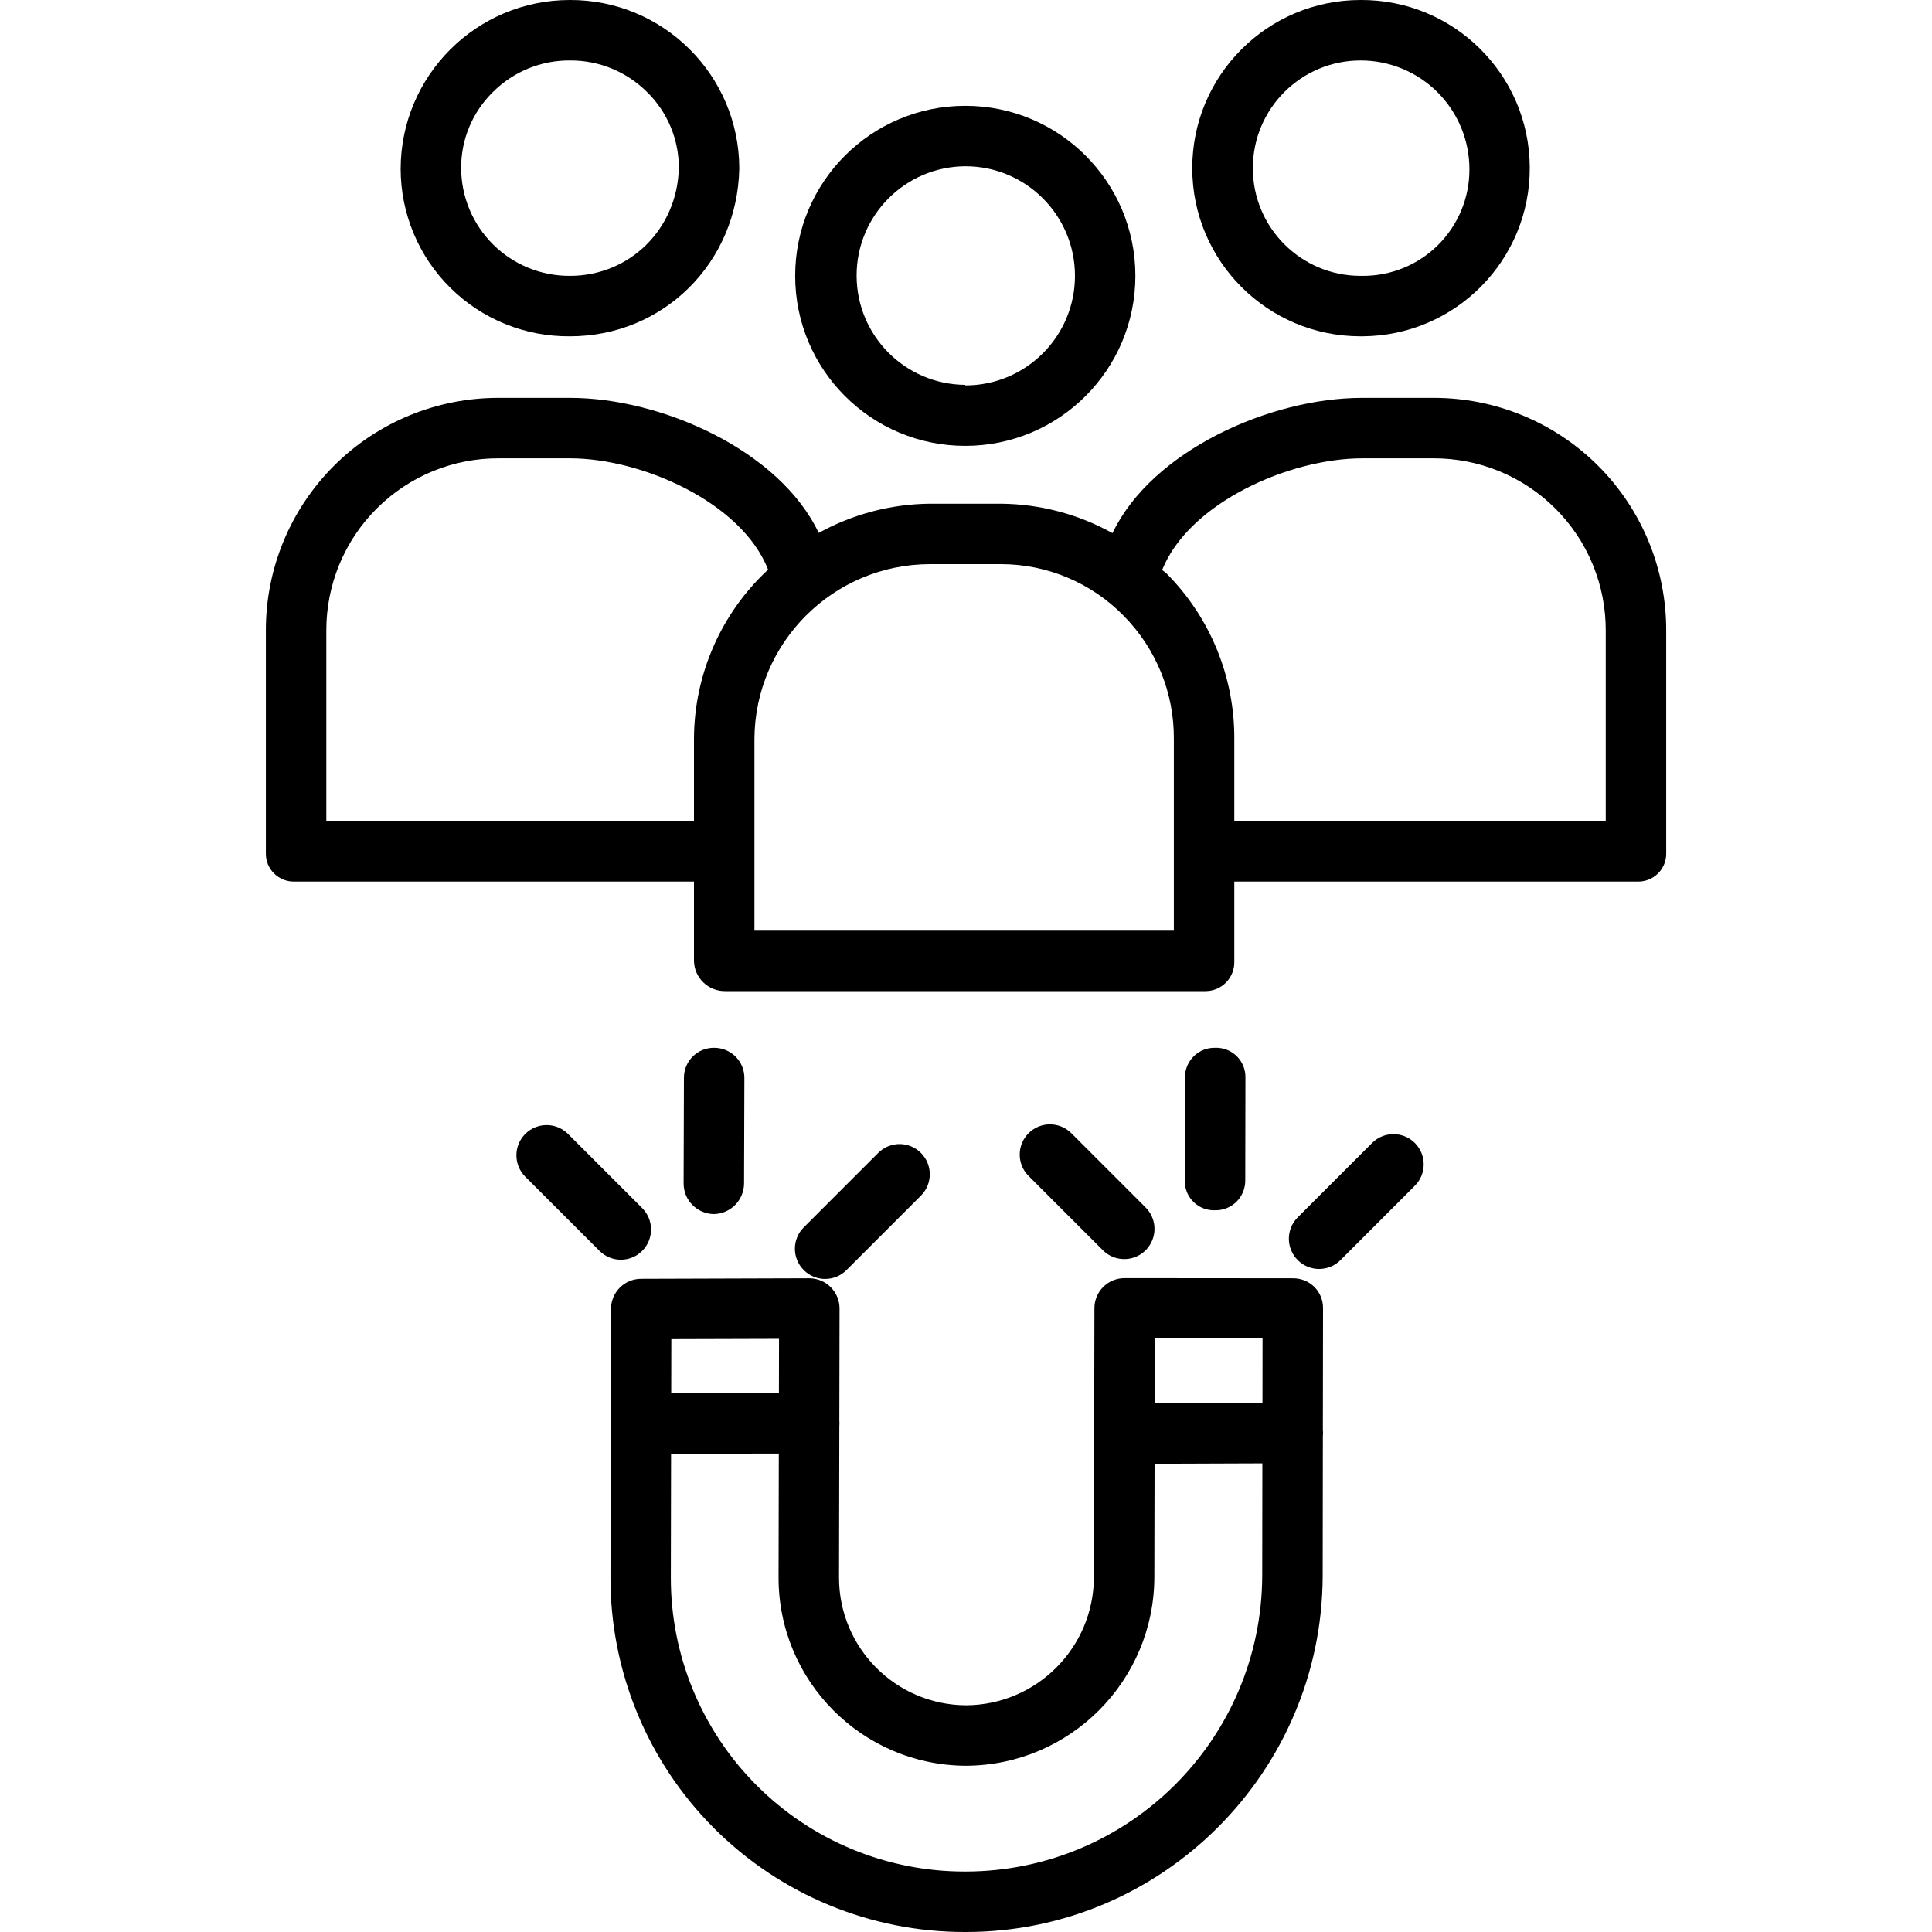 <svg width="54" height="54" viewBox="0 0 40 55" fill="none" xmlns="http://www.w3.org/2000/svg">
<path d="M19.978 12.693H19.984C22.657 12.691 24.823 10.523 24.822 7.849C24.82 5.176 22.652 3.01 19.978 3.012H19.976C17.303 3.013 15.136 5.18 15.137 7.854C15.137 10.527 17.305 12.694 19.978 12.693ZM19.98 4.733H19.982C21.705 4.732 23.102 6.129 23.102 7.852C23.103 9.574 21.706 10.971 19.984 10.972H19.98C19.979 10.972 19.979 10.956 19.978 10.956C18.267 10.945 16.886 9.555 16.886 7.844C16.886 6.132 18.269 4.742 19.98 4.733Z" fill="black" style="fill:black;fill-opacity:1;"/>
<path d="M31.229 9.574H31.295C33.938 9.556 36.067 7.398 36.049 4.755C36.032 2.111 33.874 -0.018 31.23 0H31.228C28.584 0.001 26.441 2.144 26.441 4.787C26.442 7.431 28.585 9.574 31.229 9.574ZM31.233 1.721H31.234C32.055 1.72 32.843 2.046 33.424 2.626C34.005 3.207 34.331 3.994 34.331 4.816C34.335 5.624 34.014 6.401 33.441 6.972C32.868 7.543 32.09 7.86 31.282 7.853H31.23C29.537 7.852 28.165 6.479 28.166 4.786C28.166 3.093 29.539 1.721 31.232 1.721H31.233Z" fill="black" style="fill:black;fill-opacity:1;"/>
<path d="M0.892 25.096H12.256V27.363C12.27 27.842 12.666 28.221 13.145 28.215H26.815C27.039 28.216 27.253 28.125 27.408 27.964C27.564 27.803 27.646 27.586 27.638 27.363V25.096H39.11C39.33 25.104 39.543 25.021 39.699 24.866C39.855 24.711 39.94 24.498 39.933 24.278V17.97C39.942 16.208 39.247 14.514 38.002 13.267C36.757 12.019 35.064 11.321 33.301 11.327H31.274C28.668 11.327 25.293 12.825 24.17 15.177C23.199 14.637 22.11 14.35 21 14.339H18.97C17.863 14.35 16.776 14.636 15.807 15.171C14.695 12.822 11.328 11.325 8.728 11.327H6.717C4.955 11.317 3.261 12.01 2.013 13.254C0.765 14.498 0.065 16.188 0.069 17.95V24.278C0.062 24.498 0.146 24.711 0.303 24.866C0.459 25.021 0.672 25.104 0.892 25.096ZM31.274 13.048H33.293C34.6 13.04 35.857 13.556 36.781 14.48C37.706 15.405 38.221 16.662 38.212 17.969V23.375H27.638V21.055C27.652 19.283 26.956 17.58 25.707 16.324C25.663 16.281 25.629 16.267 25.584 16.225C26.353 14.308 29.209 13.051 31.274 13.048ZM18.971 16.06H20.998C22.312 16.061 23.569 16.591 24.488 17.529C25.415 18.467 25.93 19.735 25.917 21.053V26.494H13.977V21.035C13.993 18.287 16.223 16.066 18.971 16.06ZM1.79 17.951C1.786 16.645 2.305 15.392 3.23 14.471C4.156 13.55 5.412 13.037 6.718 13.048H8.726C10.777 13.047 13.62 14.305 14.366 16.216C13.027 17.458 12.263 19.2 12.256 21.027V23.375H1.79V17.951Z" fill="black" style="fill:black;fill-opacity:1;"/>
<path d="M8.724 9.574H8.727C11.379 9.574 13.495 7.486 13.546 4.792C13.546 4.787 13.546 4.799 13.546 4.794C13.54 2.138 11.38 -0.009 8.724 2.71002e-05H8.722C6.063 -0 3.906 2.155 3.906 4.814C3.909 6.086 4.419 7.304 5.324 8.197C6.229 9.091 7.453 9.586 8.724 9.574ZM6.533 2.619C7.115 2.038 7.905 1.714 8.727 1.721H8.728C9.548 1.715 10.336 2.038 10.917 2.617C11.498 3.184 11.825 3.962 11.825 4.774C11.788 6.516 10.428 7.853 8.727 7.853H8.725C7.906 7.858 7.119 7.537 6.538 6.96C5.957 6.384 5.629 5.6 5.628 4.781C5.625 3.967 5.952 3.188 6.533 2.619Z" fill="black" style="fill:black;fill-opacity:1;"/>
<path d="M29.913 36.632C29.75 36.474 29.531 36.387 29.304 36.39H29.303L24.515 36.386C24.288 36.385 24.07 36.474 23.908 36.635C23.747 36.795 23.656 37.012 23.656 37.24L23.641 44.895C23.637 46.904 22.013 48.534 20.004 48.546H19.999C17.996 48.535 16.38 46.905 16.385 44.902L16.394 40.609C16.396 40.579 16.398 40.549 16.398 40.519C16.398 40.493 16.396 40.467 16.394 40.441L16.4 37.253C16.401 37.025 16.31 36.806 16.149 36.643C15.988 36.482 15.768 36.39 15.539 36.39H15.537L10.75 36.405C10.276 36.406 9.894 36.79 9.894 37.264L9.89 40.529V40.531L9.879 44.904C9.873 47.583 10.935 50.153 12.828 52.047C14.722 53.941 17.292 55.004 19.97 55H20.001C25.587 55 30.141 50.444 30.154 44.858L30.159 40.878C30.166 40.82 30.166 40.76 30.159 40.702L30.164 37.236C30.165 37.009 30.074 36.792 29.913 36.632ZM28.442 38.092L28.44 39.934L25.372 39.94L25.375 38.096L28.442 38.092ZM14.677 38.114L14.674 39.66L11.608 39.666L11.611 38.123L14.677 38.114ZM19.997 53.279H19.971C17.748 53.283 15.615 52.402 14.044 50.83C12.472 49.258 11.592 47.125 11.597 44.902L11.604 41.385L14.671 41.38L14.664 44.891C14.652 47.849 17.041 50.256 19.999 50.267H20.006C22.964 50.252 25.355 47.853 25.362 44.895L25.368 41.67L28.437 41.659L28.433 44.856C28.415 49.506 24.647 53.269 19.997 53.279Z" fill="black" style="fill:black;fill-opacity:1;"/>
<path d="M12.822 34.562C13.3 34.553 13.682 34.163 13.682 33.684L13.691 30.688C13.692 30.461 13.602 30.242 13.441 30.08C13.28 29.919 13.061 29.829 12.834 29.829H12.831C12.604 29.826 12.386 29.914 12.225 30.072C12.063 30.231 11.972 30.447 11.97 30.674L11.961 33.686C11.958 34.163 12.341 34.555 12.819 34.562H12.822Z" fill="black" style="fill:black;fill-opacity:1;"/>
<path d="M16.598 36.157L18.717 34.038C19.053 33.702 19.053 33.158 18.717 32.822C18.381 32.485 17.836 32.485 17.5 32.822L15.381 34.941C15.045 35.277 15.045 35.821 15.381 36.157C15.717 36.493 16.262 36.493 16.598 36.157Z" fill="black" style="fill:black;fill-opacity:1;"/>
<path d="M10.782 35.61C11.118 35.274 11.118 34.729 10.782 34.393L8.663 32.274C8.326 31.944 7.787 31.947 7.453 32.281C7.12 32.614 7.117 33.153 7.446 33.491L9.566 35.61C9.902 35.946 10.446 35.946 10.782 35.61Z" fill="black" style="fill:black;fill-opacity:1;"/>
<path d="M27.089 34.454C27.315 34.459 27.533 34.373 27.695 34.216C27.856 34.059 27.948 33.844 27.95 33.618L27.955 30.653C27.953 30.428 27.861 30.214 27.699 30.059C27.537 29.904 27.319 29.82 27.095 29.829H27.094C26.869 29.823 26.65 29.908 26.489 30.064C26.327 30.221 26.235 30.436 26.233 30.661L26.229 33.629C26.229 33.853 26.321 34.068 26.483 34.223C26.645 34.379 26.863 34.462 27.088 34.454H27.089Z" fill="black" style="fill:black;fill-opacity:1;"/>
<path d="M32.784 33.749C33.114 33.412 33.111 32.872 32.777 32.538C32.444 32.205 31.904 32.202 31.567 32.532L29.444 34.655C29.107 34.992 29.107 35.537 29.444 35.873C29.78 36.209 30.325 36.209 30.661 35.873L32.784 33.749Z" fill="black" style="fill:black;fill-opacity:1;"/>
<path d="M24.505 35.844C24.853 35.844 25.167 35.635 25.3 35.313C25.434 34.992 25.36 34.622 25.114 34.375L22.995 32.256C22.658 31.924 22.116 31.925 21.781 32.26C21.447 32.595 21.445 33.137 21.777 33.473L23.897 35.592C24.058 35.754 24.277 35.845 24.505 35.844Z" fill="black" style="fill:black;fill-opacity:1;"/>
</svg>
